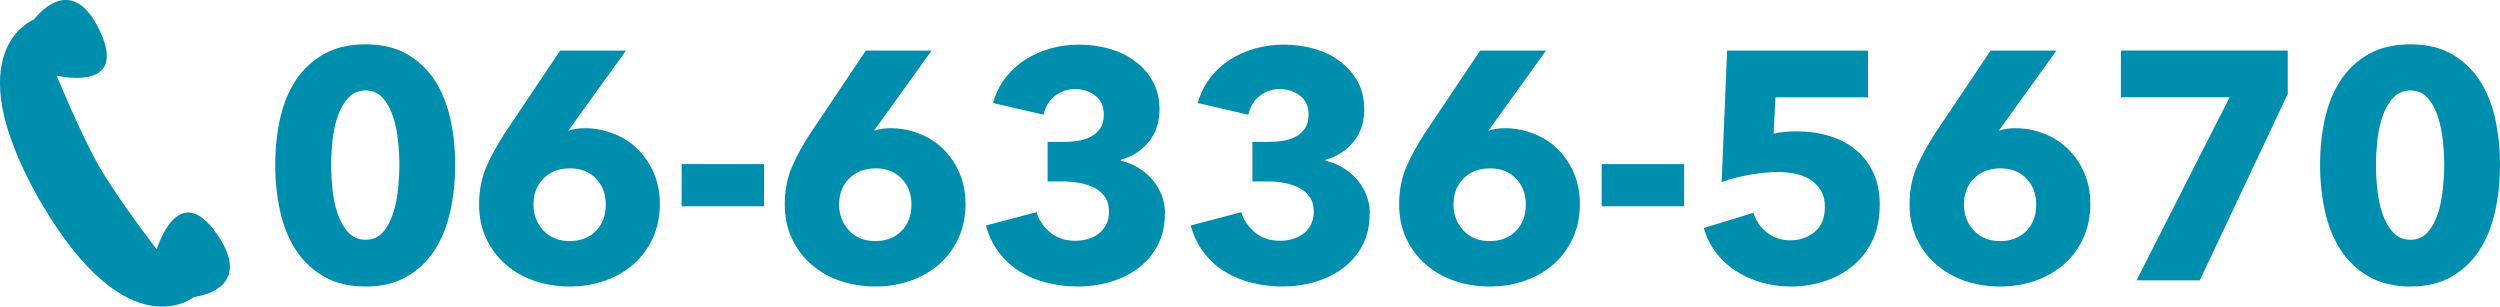<?xml version="1.0" encoding="UTF-8"?><svg id="_イヤー_2" xmlns="http://www.w3.org/2000/svg" viewBox="0 0 246.51 30.23"><defs><style>.cls-1,.cls-2{fill:#008eaf;}.cls-2{fill-rule:evenodd;}</style></defs><g id="_ライス"><g><g><path class="cls-1" d="M44.88,16.25c0,1.6-.16,3.12-.48,4.58-.32,1.45-.83,2.73-1.54,3.82-.7,1.1-1.62,1.97-2.74,2.62s-2.48,.98-4.08,.98-2.97-.33-4.1-.98c-1.13-.65-2.05-1.52-2.77-2.62-.71-1.1-1.23-2.37-1.55-3.82-.32-1.45-.48-2.98-.48-4.58s.16-3.12,.48-4.56c.32-1.44,.84-2.7,1.55-3.78s1.64-1.94,2.77-2.58c1.13-.64,2.5-.96,4.1-.96s2.96,.32,4.08,.96c1.12,.64,2.03,1.5,2.74,2.58,.7,1.08,1.22,2.34,1.54,3.78,.32,1.44,.48,2.96,.48,4.56Zm-5.5,0c0-.7-.04-1.48-.13-2.34-.09-.85-.25-1.65-.48-2.38-.24-.74-.57-1.35-1.01-1.86-.44-.5-1.01-.75-1.71-.75s-1.28,.25-1.73,.75c-.45,.5-.79,1.12-1.04,1.86-.25,.74-.41,1.53-.5,2.38-.08,.85-.13,1.63-.13,2.34s.04,1.52,.13,2.38c.09,.86,.25,1.66,.5,2.4,.25,.74,.59,1.36,1.04,1.86,.45,.5,1.02,.75,1.73,.75s1.27-.25,1.71-.75c.44-.5,.77-1.12,1.01-1.86,.23-.74,.39-1.54,.48-2.4,.08-.86,.13-1.66,.13-2.38Z"/><path class="cls-1" d="M65.07,20.02c0,1.28-.23,2.43-.7,3.46-.47,1.02-1.11,1.89-1.92,2.59-.81,.7-1.76,1.24-2.84,1.62s-2.24,.56-3.45,.56-2.39-.19-3.47-.56c-1.08-.37-2.02-.91-2.83-1.62-.81-.7-1.45-1.56-1.92-2.56-.47-1-.7-2.12-.7-3.36,0-1.34,.23-2.56,.7-3.66,.47-1.1,1.08-2.21,1.82-3.34l5.47-8.16h6.49l-5.57,7.74-.1,.16c.21-.08,.47-.15,.77-.19,.3-.04,.57-.06,.83-.06,.98,0,1.92,.18,2.83,.53,.91,.35,1.69,.85,2.36,1.5,.67,.65,1.21,1.43,1.61,2.34,.4,.91,.61,1.92,.61,3.02Zm-5.34,.13c0-1.02-.32-1.87-.96-2.54-.64-.67-1.5-1.01-2.57-1.01s-1.94,.33-2.6,.99c-.67,.66-1,1.53-1,2.59,0,.98,.32,1.82,.96,2.53,.64,.7,1.51,1.06,2.6,1.06s1.93-.33,2.59-.99c.65-.66,.98-1.54,.98-2.62Z"/><path class="cls-1" d="M67.21,20.34v-4.16h8.13v4.16h-8.13Z"/><path class="cls-1" d="M95.21,20.02c0,1.28-.23,2.43-.7,3.46-.47,1.02-1.11,1.89-1.92,2.59-.81,.7-1.76,1.24-2.84,1.62s-2.24,.56-3.45,.56-2.39-.19-3.47-.56c-1.08-.37-2.02-.91-2.83-1.62-.81-.7-1.45-1.56-1.92-2.56-.47-1-.7-2.12-.7-3.36,0-1.34,.23-2.56,.7-3.66,.47-1.1,1.08-2.21,1.82-3.34l5.47-8.16h6.49l-5.57,7.74-.1,.16c.21-.08,.47-.15,.77-.19,.3-.04,.57-.06,.83-.06,.98,0,1.92,.18,2.83,.53,.91,.35,1.69,.85,2.36,1.5,.67,.65,1.21,1.43,1.61,2.34,.4,.91,.61,1.92,.61,3.02Zm-5.34,.13c0-1.02-.32-1.87-.96-2.54-.64-.67-1.5-1.01-2.57-1.01s-1.94,.33-2.6,.99c-.67,.66-1,1.53-1,2.59,0,.98,.32,1.82,.96,2.53,.64,.7,1.51,1.06,2.6,1.06s1.93-.33,2.59-.99c.65-.66,.98-1.54,.98-2.62Z"/><path class="cls-1" d="M114.86,21.06c0,1.24-.25,2.31-.75,3.21-.5,.91-1.16,1.65-1.97,2.24s-1.72,1.02-2.74,1.31c-1.01,.29-2.04,.43-3.09,.43s-2.02-.12-2.99-.35-1.86-.59-2.66-1.07c-.8-.48-1.5-1.1-2.1-1.86-.6-.76-1.05-1.67-1.34-2.74l4.99-1.31c.21,.75,.65,1.4,1.31,1.97,.66,.57,1.5,.85,2.53,.85,.38,0,.77-.05,1.17-.16,.39-.11,.75-.27,1.06-.5,.31-.22,.56-.52,.77-.88,.2-.36,.3-.81,.3-1.34,0-.58-.13-1.06-.4-1.44-.27-.38-.62-.69-1.06-.91-.44-.22-.93-.38-1.49-.48-.55-.1-1.11-.14-1.66-.14h-1.44v-3.9h1.57c.51,0,1-.04,1.47-.11,.47-.08,.89-.21,1.26-.42,.37-.2,.67-.48,.9-.82,.22-.34,.34-.79,.34-1.35,0-.82-.29-1.44-.86-1.87-.58-.43-1.24-.64-1.98-.64s-1.43,.23-2,.69c-.57,.46-.93,1.07-1.1,1.84l-4.99-1.15c.28-.96,.69-1.8,1.25-2.51,.55-.71,1.21-1.31,1.97-1.79,.76-.48,1.58-.84,2.48-1.09,.9-.24,1.81-.37,2.75-.37,1,0,1.98,.13,2.93,.38,.95,.26,1.8,.65,2.54,1.19,.75,.53,1.35,1.2,1.81,2s.69,1.75,.69,2.84c0,1.26-.36,2.32-1.07,3.19-.71,.86-1.63,1.45-2.74,1.75v.1c.64,.15,1.23,.39,1.76,.72,.53,.33,.99,.72,1.38,1.18,.38,.46,.68,.97,.9,1.53,.21,.56,.32,1.17,.32,1.81Z"/><path class="cls-1" d="M135.05,21.06c0,1.24-.25,2.31-.75,3.21-.5,.91-1.16,1.65-1.97,2.24s-1.72,1.02-2.74,1.31c-1.01,.29-2.04,.43-3.09,.43s-2.02-.12-2.99-.35-1.86-.59-2.66-1.07c-.8-.48-1.5-1.1-2.1-1.86-.6-.76-1.05-1.67-1.34-2.74l4.99-1.31c.21,.75,.65,1.4,1.31,1.97,.66,.57,1.5,.85,2.53,.85,.38,0,.77-.05,1.17-.16,.39-.11,.75-.27,1.06-.5,.31-.22,.56-.52,.77-.88,.2-.36,.3-.81,.3-1.34,0-.58-.13-1.06-.4-1.44-.27-.38-.62-.69-1.06-.91-.44-.22-.93-.38-1.49-.48-.55-.1-1.11-.14-1.66-.14h-1.44v-3.9h1.57c.51,0,1-.04,1.47-.11,.47-.08,.89-.21,1.26-.42,.37-.2,.67-.48,.9-.82,.22-.34,.34-.79,.34-1.35,0-.82-.29-1.44-.86-1.87-.58-.43-1.24-.64-1.98-.64s-1.43,.23-2,.69c-.57,.46-.93,1.07-1.1,1.84l-4.99-1.15c.28-.96,.69-1.8,1.25-2.51,.55-.71,1.21-1.31,1.97-1.79,.76-.48,1.58-.84,2.48-1.09,.9-.24,1.81-.37,2.75-.37,1,0,1.98,.13,2.93,.38,.95,.26,1.8,.65,2.54,1.19,.75,.53,1.35,1.2,1.81,2s.69,1.75,.69,2.84c0,1.26-.36,2.32-1.07,3.19-.71,.86-1.63,1.45-2.74,1.75v.1c.64,.15,1.23,.39,1.76,.72,.53,.33,.99,.72,1.38,1.18,.38,.46,.68,.97,.9,1.53,.21,.56,.32,1.17,.32,1.81Z"/><path class="cls-1" d="M155.79,20.02c0,1.28-.23,2.43-.7,3.46-.47,1.02-1.11,1.89-1.92,2.59-.81,.7-1.76,1.24-2.84,1.62s-2.24,.56-3.45,.56-2.39-.19-3.47-.56c-1.08-.37-2.02-.91-2.83-1.62-.81-.7-1.45-1.56-1.92-2.56-.47-1-.7-2.12-.7-3.36,0-1.34,.23-2.56,.7-3.66,.47-1.1,1.08-2.21,1.82-3.34l5.47-8.16h6.49l-5.57,7.74-.1,.16c.21-.08,.47-.15,.77-.19,.3-.04,.57-.06,.83-.06,.98,0,1.92,.18,2.83,.53,.91,.35,1.69,.85,2.36,1.5,.67,.65,1.21,1.43,1.61,2.34,.4,.91,.61,1.92,.61,3.02Zm-5.34,.13c0-1.02-.32-1.87-.96-2.54-.64-.67-1.5-1.01-2.57-1.01s-1.94,.33-2.6,.99c-.67,.66-1,1.53-1,2.59,0,.98,.32,1.82,.96,2.53,.64,.7,1.51,1.06,2.6,1.06s1.93-.33,2.59-.99c.65-.66,.98-1.54,.98-2.62Z"/><path class="cls-1" d="M157.93,20.34v-4.16h8.13v4.16h-8.13Z"/><path class="cls-1" d="M185.35,20.15c0,1.39-.25,2.59-.74,3.6-.49,1.01-1.15,1.85-1.97,2.51s-1.75,1.16-2.8,1.49c-1.05,.33-2.12,.5-3.23,.5-1.02,0-2-.13-2.93-.4s-1.77-.64-2.53-1.14c-.76-.49-1.41-1.09-1.95-1.81-.54-.71-.94-1.52-1.2-2.42l4.9-1.5c.23,.79,.68,1.44,1.33,1.95,.65,.51,1.42,.77,2.32,.77s1.71-.28,2.38-.83,1.01-1.38,1.01-2.46c0-.66-.14-1.22-.42-1.66-.28-.45-.63-.8-1.07-1.07s-.93-.45-1.49-.56c-.56-.11-1.11-.16-1.66-.16-.81,0-1.73,.09-2.77,.27-1.03,.18-1.96,.42-2.77,.72l.54-12.96h13.89v4.61h-9.12l-.19,3.58c.34-.08,.72-.14,1.14-.18,.42-.03,.79-.05,1.14-.05,1.13,0,2.2,.15,3.2,.45,1,.3,1.87,.75,2.61,1.36,.74,.61,1.32,1.36,1.74,2.26,.43,.9,.64,1.94,.64,3.14Z"/><path class="cls-1" d="M206.12,20.02c0,1.28-.23,2.43-.7,3.46-.47,1.02-1.11,1.89-1.92,2.59-.81,.7-1.76,1.24-2.84,1.62s-2.24,.56-3.45,.56-2.39-.19-3.47-.56c-1.08-.37-2.02-.91-2.83-1.62-.81-.7-1.45-1.56-1.92-2.56-.47-1-.7-2.12-.7-3.36,0-1.34,.23-2.56,.7-3.66,.47-1.1,1.08-2.21,1.82-3.34l5.47-8.16h6.49l-5.57,7.74-.1,.16c.21-.08,.47-.15,.77-.19,.3-.04,.57-.06,.83-.06,.98,0,1.92,.18,2.83,.53,.91,.35,1.69,.85,2.36,1.5,.67,.65,1.21,1.43,1.61,2.34,.4,.91,.61,1.92,.61,3.02Zm-5.34,.13c0-1.02-.32-1.87-.96-2.54-.64-.67-1.5-1.01-2.57-1.01s-1.94,.33-2.6,.99c-.67,.66-1,1.53-1,2.59,0,.98,.32,1.82,.96,2.53,.64,.7,1.51,1.06,2.6,1.06s1.93-.33,2.59-.99c.65-.66,.98-1.54,.98-2.62Z"/><path class="cls-1" d="M216.91,27.64h-6.24l9.18-18.05h-10.72V4.98h16.45v4.29l-8.67,18.37Z"/><path class="cls-1" d="M246.51,16.25c0,1.6-.16,3.12-.48,4.58-.32,1.45-.83,2.73-1.54,3.82-.7,1.1-1.62,1.97-2.74,2.62s-2.48,.98-4.08,.98-2.97-.33-4.1-.98c-1.13-.65-2.05-1.52-2.77-2.62-.71-1.1-1.23-2.37-1.55-3.82-.32-1.45-.48-2.98-.48-4.58s.16-3.12,.48-4.56c.32-1.44,.84-2.7,1.55-3.78s1.64-1.94,2.77-2.58c1.13-.64,2.5-.96,4.1-.96s2.96,.32,4.08,.96c1.12,.64,2.03,1.5,2.74,2.58,.7,1.08,1.22,2.34,1.54,3.78,.32,1.44,.48,2.96,.48,4.56Zm-5.5,0c0-.7-.04-1.48-.13-2.34-.09-.85-.25-1.65-.48-2.38-.24-.74-.57-1.35-1.01-1.86-.44-.5-1.01-.75-1.71-.75s-1.28,.25-1.73,.75c-.45,.5-.79,1.12-1.04,1.86-.25,.74-.41,1.53-.5,2.38-.08,.85-.13,1.63-.13,2.34s.04,1.52,.13,2.38c.09,.86,.25,1.66,.5,2.4,.25,.74,.59,1.36,1.04,1.86,.45,.5,1.02,.75,1.73,.75s1.27-.25,1.71-.75c.44-.5,.77-1.12,1.01-1.86,.23-.74,.39-1.54,.48-2.4,.08-.86,.13-1.66,.13-2.38Z"/></g><path class="cls-2" d="M3.83,19.62l.24,.4c8.57,14.6,15.06,9.26,15.06,9.26,0,0,6.12-.62,2.27-6.19-3.85-5.56-5.94,1.5-5.94,1.5,0,0-3.68-4.74-5.67-8.15-1.94-3.43-4.2-8.98-4.2-8.98,0,0,7.14,1.72,4.26-4.41C6.96-3.08,3.36,1.92,3.36,1.92c0,0-7.87,2.96,.47,17.69Z"/></g></g></svg>